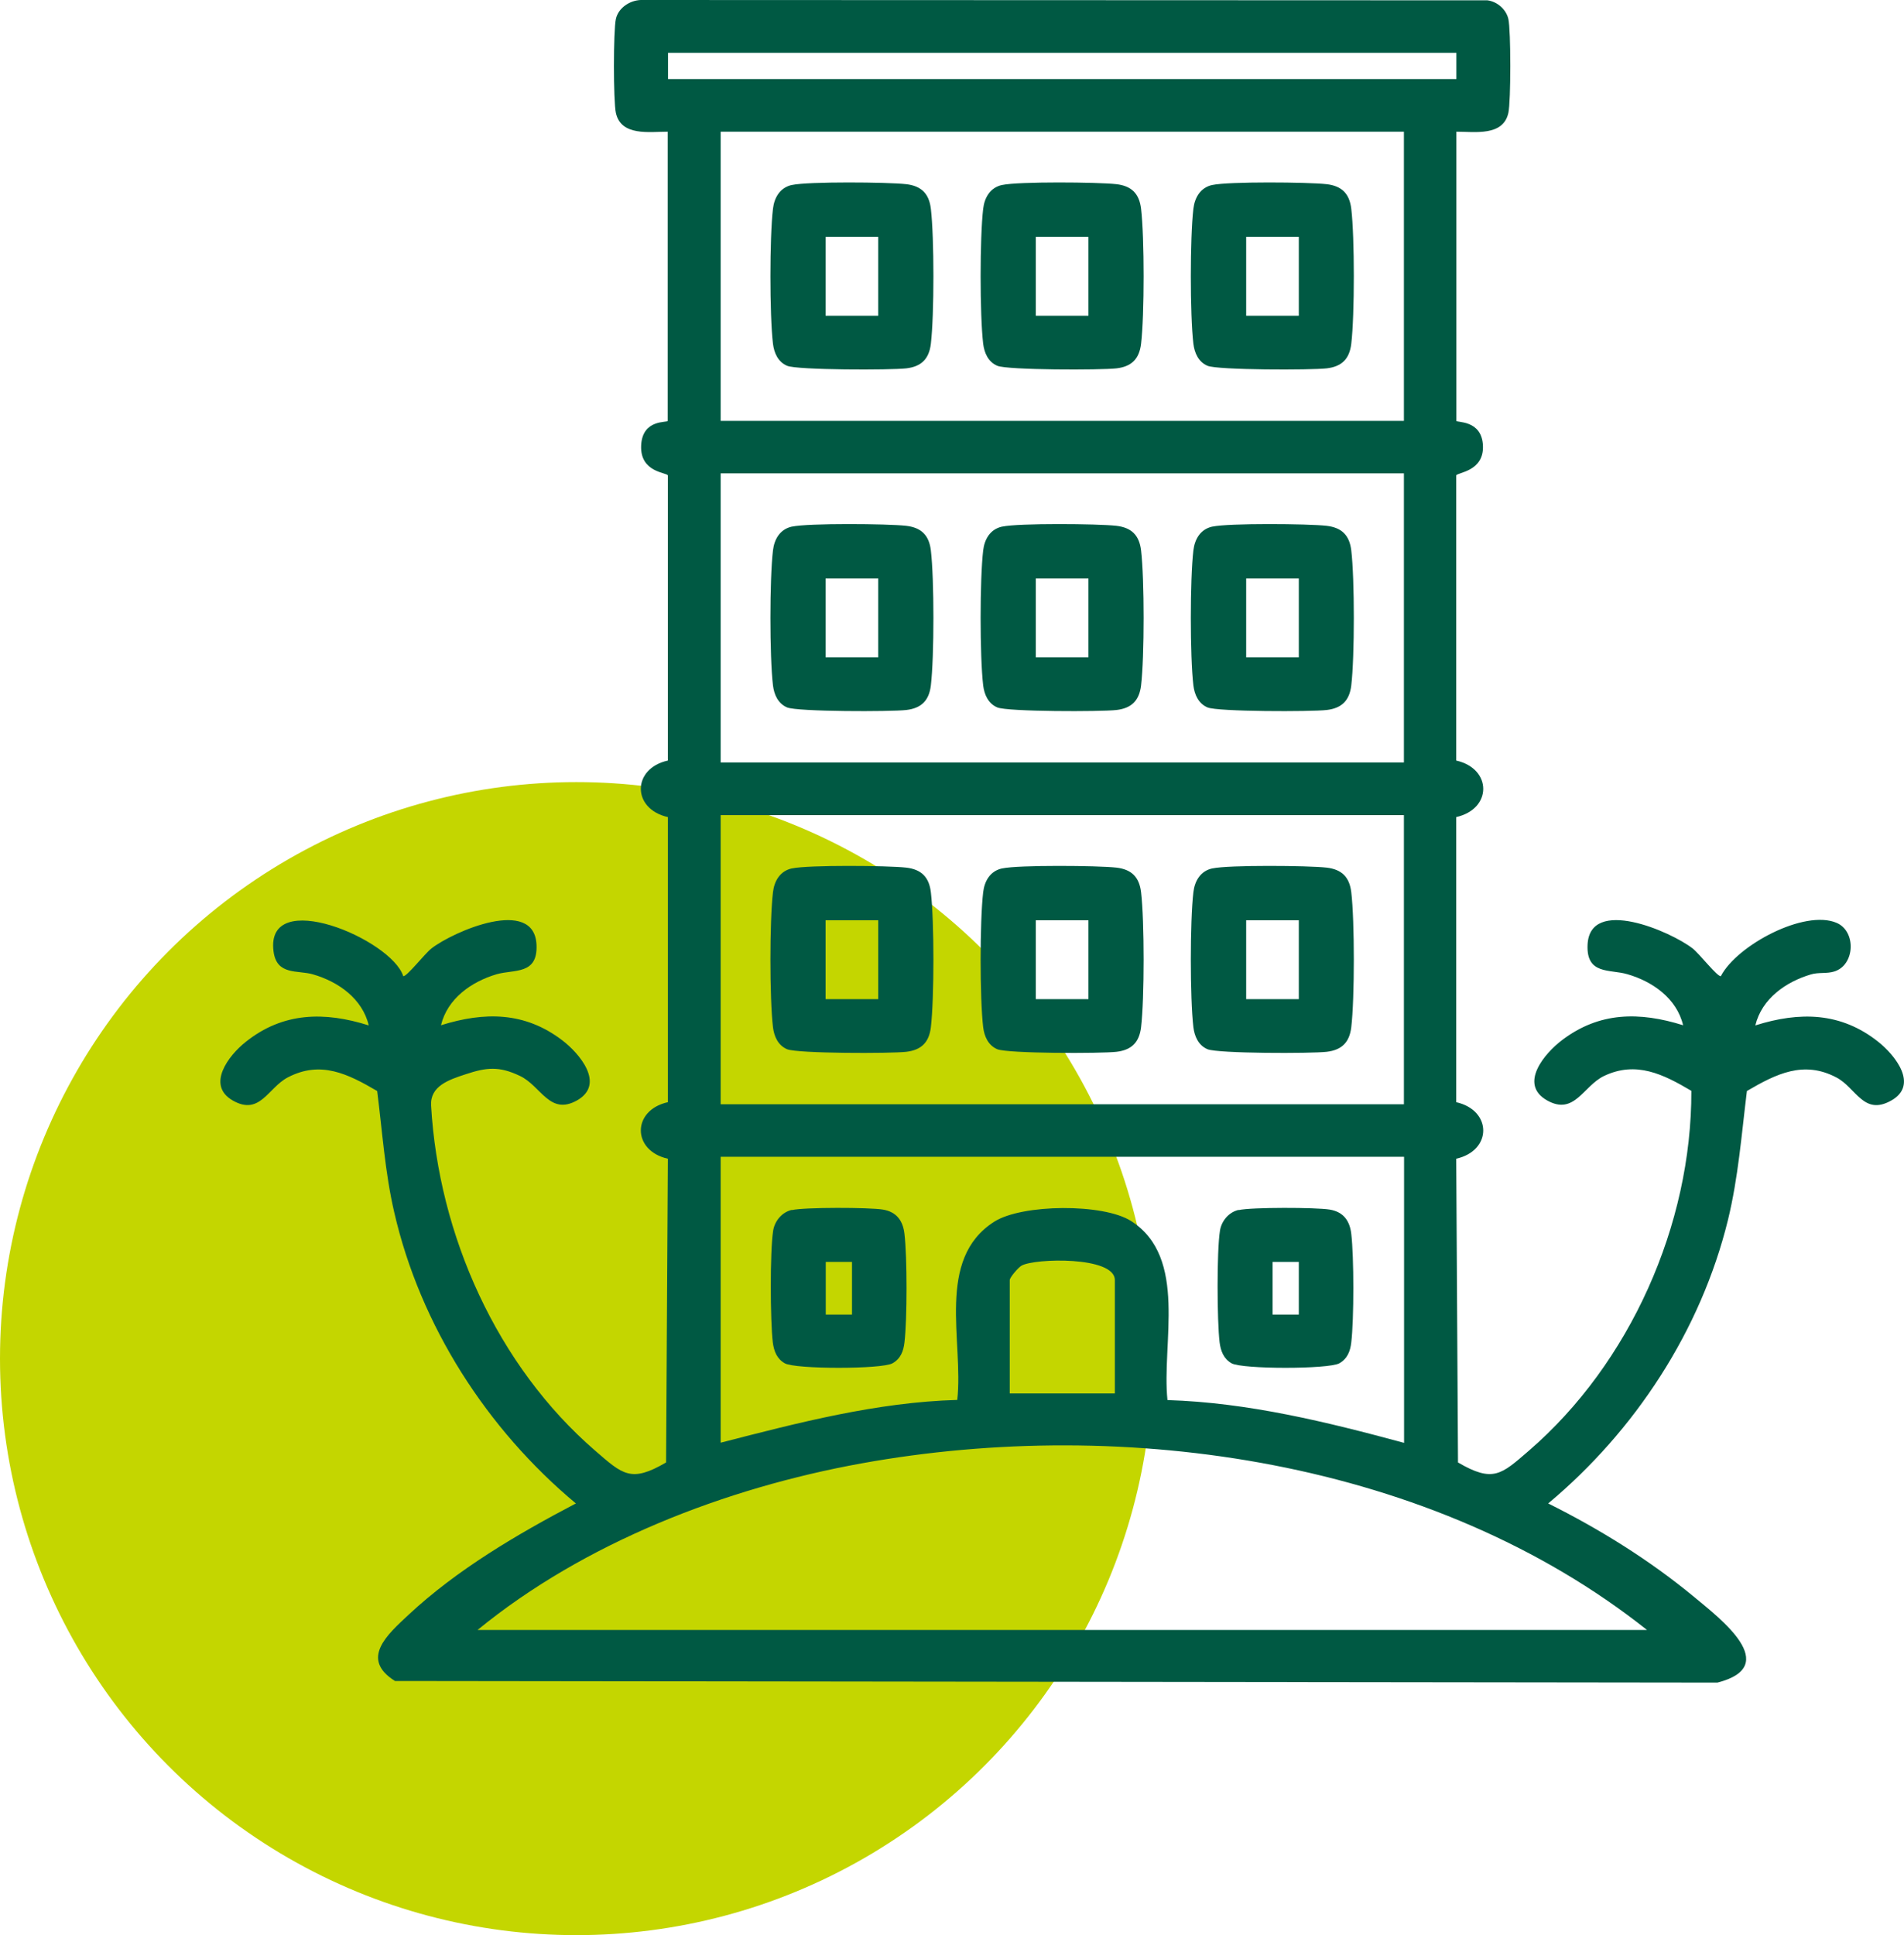 <?xml version="1.0" encoding="UTF-8"?>
<svg id="Capa_2" data-name="Capa 2" xmlns="http://www.w3.org/2000/svg" viewBox="0 0 117.57 119.46">
  <defs>
    <style>
      .cls-1 {
        fill: #c4d600;
      }

      .cls-2 {
        fill: #005943;
      }
    </style>
  </defs>
  <g id="Capa_3" data-name="Capa 3">
    <circle class="cls-1" cx="35.59" cy="83.87" r="35.59"/>
  </g>
  <g id="Capa_1-2" data-name="Capa 1">
    <g id="guEOdX.tif">
      <g>
        <path class="cls-2" d="M89.93,8.13v17.85c0,.12,1.57-.08,1.64,1.53s-1.6,1.65-1.65,1.84v17.6c2.22.5,2.23,2.99,0,3.49v17.6c2.22.5,2.23,2.99,0,3.49l.11,18.75c2.17,1.27,2.68.74,4.37-.72,6.26-5.4,10.06-13.97,10.04-22.22-1.74-1.03-3.41-1.86-5.39-.92-1.29.62-1.83,2.46-3.52,1.51-1.78-1.01-.13-2.92.91-3.71,2.32-1.77,4.8-1.77,7.49-.93-.39-1.65-1.88-2.7-3.44-3.15-1.08-.32-2.54.05-2.46-1.81.13-3.01,5.14-.83,6.49.22.42.33,1.53,1.76,1.74,1.71.99-1.91,5.17-4.14,7.15-3.29,1.22.52,1.14,2.6-.14,3-.47.15-.97.04-1.44.18-1.56.46-3.04,1.5-3.44,3.15,2.73-.86,5.28-.83,7.6,1.02,1.05.84,2.5,2.66.79,3.62s-2.17-.8-3.39-1.43c-2.02-1.06-3.71-.22-5.52.84-.33,2.67-.53,5.33-1.17,7.96-1.68,6.84-5.74,13.02-11.1,17.5,3.19,1.59,6.28,3.51,9.02,5.78,1.6,1.33,5.45,4.25,1.43,5.28l-81.66-.1c-2.19-1.37-.45-2.88.82-4.07,3.01-2.81,6.73-4.99,10.35-6.89-5.49-4.58-9.61-10.97-11.22-17.99-.57-2.46-.73-4.97-1.05-7.47-1.81-1.06-3.49-1.9-5.52-.84-1.22.64-1.72,2.38-3.39,1.43s-.26-2.79.79-3.62c2.32-1.85,4.87-1.88,7.6-1.02-.39-1.65-1.88-2.7-3.44-3.15-.94-.28-2.25.09-2.44-1.43-.51-4.02,7.29-.74,8.01,1.54.21.05,1.32-1.38,1.74-1.71,1.35-1.05,6.36-3.23,6.49-.22.08,1.86-1.37,1.5-2.46,1.81-1.56.46-3.04,1.5-3.44,3.15,2.69-.84,5.17-.84,7.49.93,1.04.79,2.69,2.7.91,3.71-1.69.95-2.22-.89-3.52-1.51s-2.07-.53-3.37-.1c-1.04.34-2.19.73-2.12,1.93.46,7.99,4.07,16.07,10.14,21.31,1.69,1.46,2.2,1.99,4.37.72l.11-18.75c-2.23-.5-2.22-3,0-3.49v-17.6c-2.23-.5-2.22-3,0-3.49v-17.6c-.05-.19-1.72-.17-1.65-1.84s1.64-1.4,1.64-1.53V8.13c-1.14,0-2.88.29-3.2-1.16-.16-.72-.16-5.08,0-5.8S38.97-.04,39.72,0l52.13.02c.6.08,1.15.55,1.29,1.15.16.72.16,5.08,0,5.8-.32,1.45-2.06,1.16-3.2,1.16ZM89.93,3.26h-48.68v1.62h48.68v-1.62ZM86.69,8.13h-42.19v17.85h42.19V8.13ZM86.69,29.22h-42.19v17.85h42.19v-17.85ZM86.69,50.32h-42.19v17.85h42.19v-17.85ZM86.69,71.41h-42.19v17.65c4.78-1.23,9.64-2.5,14.61-2.64.4-3.62-1.35-8.68,2.28-11,1.72-1.1,6.75-1.14,8.46-.04,3.52,2.26,1.87,7.54,2.24,11.05,4.96.15,9.84,1.35,14.61,2.64v-17.65ZM68.84,86.02v-7c0-1.48-4.95-1.35-5.76-.89-.2.11-.73.73-.73.89v7h6.49ZM101.7,100.62c-13.18-10.46-32.18-13.24-48.52-10.28-8.38,1.52-17.09,4.88-23.69,10.28h72.21Z"/>
        <path class="cls-2" d="M48.9,32.51c1.01-.22,5.91-.18,7.06-.05.93.11,1.41.58,1.52,1.52.21,1.76.21,6.57,0,8.33-.11.93-.58,1.41-1.52,1.52s-6.73.11-7.36-.16c-.56-.24-.8-.79-.87-1.36-.21-1.77-.21-6.56,0-8.33.08-.7.44-1.31,1.16-1.47ZM54.23,35.71h-3.25v4.87h3.25v-4.87Z"/>
        <path class="cls-2" d="M61.88,32.51c1.01-.22,5.91-.18,7.06-.05.93.11,1.41.58,1.52,1.52.21,1.76.21,6.57,0,8.33-.11.93-.58,1.41-1.52,1.52s-6.73.11-7.36-.16c-.56-.24-.8-.79-.87-1.36-.21-1.77-.21-6.56,0-8.33.08-.7.44-1.31,1.16-1.47ZM67.21,35.71h-3.25v4.87h3.25v-4.87Z"/>
        <path class="cls-2" d="M74.86,32.51c1.01-.22,5.91-.18,7.06-.05.93.11,1.41.58,1.52,1.52.21,1.76.21,6.57,0,8.33-.11.93-.58,1.41-1.52,1.52s-6.73.11-7.36-.16c-.56-.24-.8-.79-.87-1.36-.21-1.77-.21-6.56,0-8.33.08-.7.44-1.31,1.16-1.47ZM80.2,35.71h-3.25v4.87h3.25v-4.87Z"/>
        <path class="cls-2" d="M61.88,11.42c1.01-.22,5.91-.18,7.06-.05.93.11,1.41.58,1.52,1.52.21,1.76.21,6.57,0,8.33-.11.93-.58,1.41-1.52,1.52s-6.73.11-7.36-.16c-.56-.24-.8-.79-.87-1.36-.21-1.77-.21-6.56,0-8.33.08-.7.44-1.31,1.16-1.47ZM67.21,14.62h-3.25v4.87h3.25v-4.87Z"/>
        <path class="cls-2" d="M74.86,11.42c1.01-.22,5.91-.18,7.06-.05.93.11,1.41.58,1.52,1.52.21,1.76.21,6.57,0,8.33-.11.93-.58,1.41-1.52,1.52s-6.73.11-7.36-.16c-.56-.24-.8-.79-.87-1.36-.21-1.77-.21-6.56,0-8.33.08-.7.44-1.31,1.16-1.47ZM80.2,14.62h-3.25v4.87h3.25v-4.87Z"/>
        <path class="cls-2" d="M48.9,11.42c1.01-.22,5.91-.18,7.06-.05.93.11,1.41.58,1.52,1.52.21,1.76.21,6.57,0,8.33-.11.93-.58,1.41-1.52,1.52s-6.73.11-7.36-.16c-.56-.24-.8-.79-.87-1.36-.21-1.77-.21-6.56,0-8.33.08-.7.44-1.31,1.16-1.47ZM54.23,14.62h-3.25v4.87h3.25v-4.87Z"/>
        <path class="cls-2" d="M48.9,53.61c1.01-.22,5.91-.18,7.06-.05.93.11,1.41.58,1.52,1.52.21,1.76.21,6.57,0,8.33-.11.93-.58,1.41-1.52,1.52s-6.73.11-7.36-.16c-.56-.24-.8-.79-.87-1.36-.21-1.77-.21-6.56,0-8.33.08-.7.44-1.31,1.16-1.47ZM54.23,56.81h-3.25v4.87h3.25v-4.87Z"/>
        <path class="cls-2" d="M61.88,53.61c1.01-.22,5.91-.18,7.06-.05.93.11,1.41.58,1.52,1.52.21,1.76.21,6.57,0,8.33-.11.93-.58,1.41-1.52,1.52s-6.73.11-7.36-.16c-.56-.24-.8-.79-.87-1.36-.21-1.77-.21-6.56,0-8.33.08-.7.44-1.31,1.16-1.47ZM67.21,56.81h-3.25v4.87h3.25v-4.87Z"/>
        <path class="cls-2" d="M74.86,53.61c1.01-.22,5.91-.18,7.06-.05.93.11,1.41.58,1.52,1.52.21,1.76.21,6.57,0,8.33-.11.93-.58,1.41-1.52,1.52s-6.73.11-7.36-.16c-.56-.24-.8-.79-.87-1.36-.21-1.77-.21-6.56,0-8.33.08-.7.44-1.31,1.16-1.47ZM80.2,56.81h-3.25v4.87h3.25v-4.87Z"/>
        <path class="cls-2" d="M48.9,74.7c.79-.18,4.77-.17,5.62-.03s1.24.7,1.33,1.5c.17,1.44.17,5.27,0,6.7-.06.54-.24,1.01-.74,1.29-.66.37-5.99.37-6.65,0-.49-.28-.67-.75-.74-1.29-.16-1.33-.18-5.61.02-6.89.09-.6.54-1.15,1.15-1.29ZM52.61,77.9h-1.62v3.25h1.62v-3.25Z"/>
        <path class="cls-2" d="M76.49,74.7c.79-.18,4.77-.17,5.62-.03s1.24.7,1.33,1.5c.17,1.44.17,5.27,0,6.7-.06.54-.24,1.01-.74,1.29-.66.37-5.99.37-6.65,0-.49-.28-.67-.75-.74-1.29-.16-1.33-.18-5.61.02-6.89.09-.6.54-1.15,1.15-1.29ZM80.2,77.9h-1.62v3.25h1.62v-3.25Z"/>
      </g>
    </g>
  </g>
</svg>